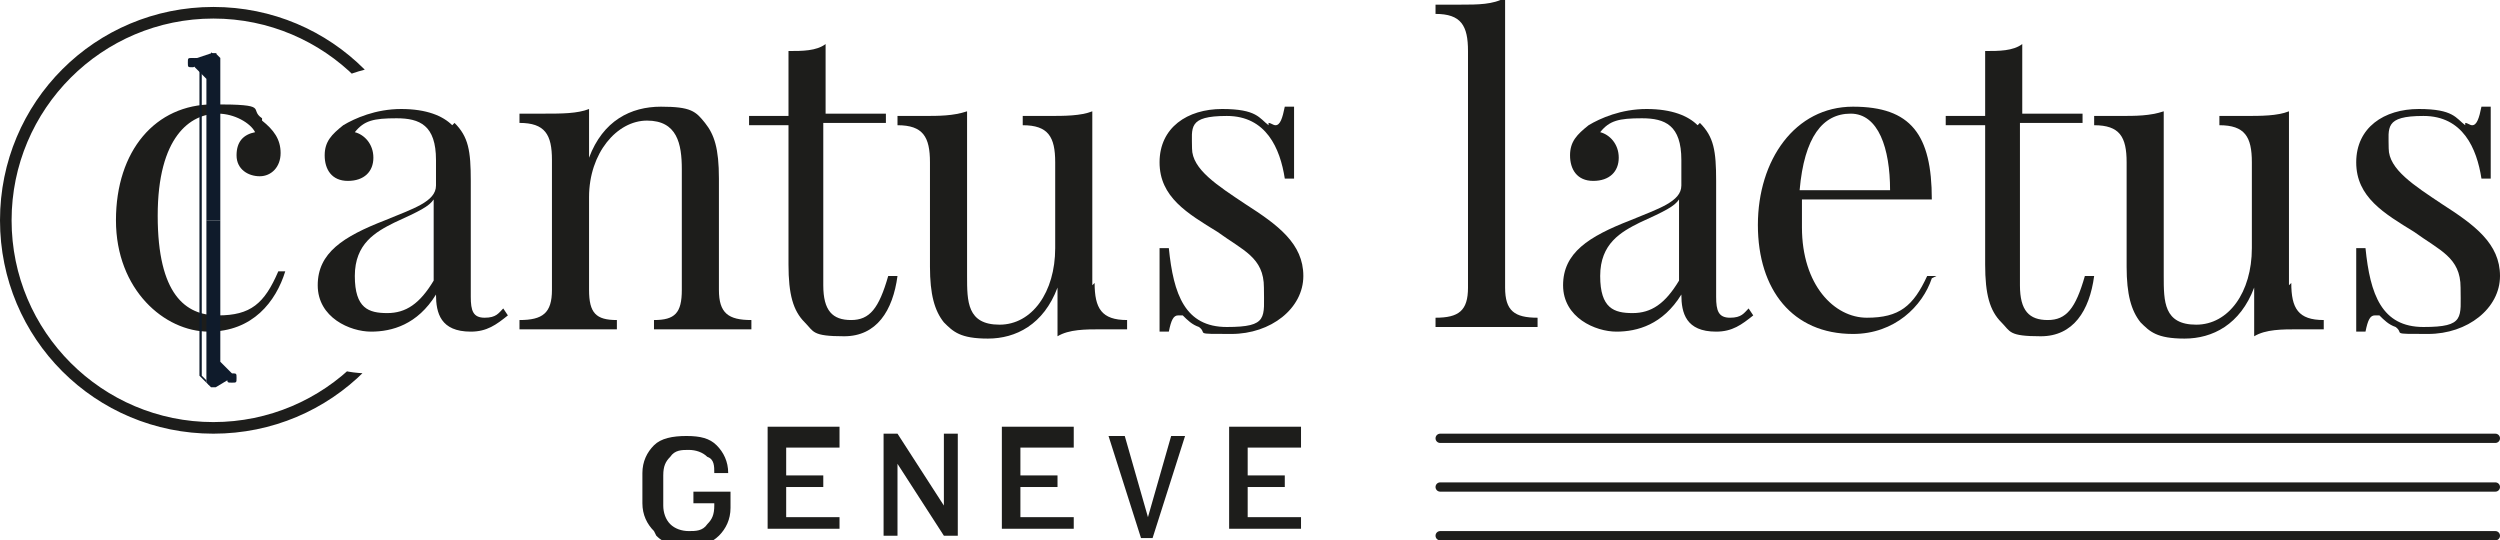 <?xml version="1.0" encoding="UTF-8"?>
<svg xmlns="http://www.w3.org/2000/svg" xmlns:xlink="http://www.w3.org/1999/xlink" version="1.1" viewBox="0 0 107.8 23.3">
  <defs>
    <clipPath id="clippath">
      <path d="M13.9,3.8c.6-.4,1.8-1,3.5-1h1V.3H0v18.4h15.9v-2.6c-2.4,0-4.1-1.6-4.1-3.8l2-8.4Z" fill="none" stroke-width="0"/>
    </clipPath>
  </defs>
  <g id="Calque_2" data-name="Calque 2">
    <g clip-path="url(#clippath)">
      <path d="M9.2.8c4.8,0,8.7,3.9,8.7,8.7s-3.9,8.7-8.7,8.7S.5,14.3.5,9.5,4.4.8,9.2.8M9.2.3C4.1.3,0,4.4,0,9.5s4.1,9.2,9.2,9.2,9.2-4.1,9.2-9.2S14.3.3,9.2.3h0Z" fill="#1d1d1b" stroke-width="0"/>
    </g>
  </g>
  <g id="Calque_3" data-name="Calque 3">
    <g>
      <path d="M11.3,5.2c.5.4.8.8.8,1.4s-.4,1-.9,1-1-.3-1-.9.3-.9.8-1c-.2-.4-.9-.8-1.6-.8-1.2,0-2.6,1-2.6,4.4s1.2,4.3,2.6,4.3,2-.5,2.6-1.9h.3c-.4,1.3-1.4,2.6-3.3,2.6s-4-1.8-4-4.8,1.7-5,4.2-5,1.5.2,2.1.6Z" fill="#1d1d1b" stroke-width="0"/>
      <path d="M19.6,5.3c.6.6.7,1.2.7,2.5v5c0,.6.1.9.6.9s.6-.2.8-.4l.2.3c-.5.4-.9.7-1.6.7-1.3,0-1.5-.8-1.5-1.6-.8,1.3-1.9,1.6-2.8,1.6s-2.3-.6-2.3-2,1.1-2.1,2.9-2.8c1.2-.5,2.2-.8,2.2-1.5v-1.1c0-1.5-.7-1.8-1.7-1.8s-1.4.1-1.8.6c.4.1.8.5.8,1.1s-.4,1-1.1,1-1-.5-1-1.1.3-.9.8-1.3c.5-.3,1.4-.7,2.5-.7s1.8.3,2.2.7ZM18.7,8.6c-.2.3-.6.5-1.7,1-.8.4-1.7.9-1.7,2.3s.6,1.6,1.4,1.6,1.4-.4,2-1.4v-3.5Z" fill="#1d1d1b" stroke-width="0"/>
      <path d="M30.4,5.3c.4.5.6,1.1.6,2.4v4.8c0,1,.4,1.3,1.4,1.3v.4c-.4,0-1.4,0-2.2,0s-1.6,0-2,0v-.4c.9,0,1.2-.3,1.2-1.3v-5.2c0-1.1-.2-2.1-1.5-2.1s-2.5,1.4-2.5,3.3v4c0,1,.3,1.3,1.2,1.3v.4c-.4,0-1.2,0-2,0s-1.7,0-2.2,0v-.4c1,0,1.4-.3,1.4-1.3v-5.6c0-1.1-.3-1.6-1.4-1.6v-.4c.4,0,.8,0,1.1,0,.7,0,1.4,0,1.9-.2v2.1c.6-1.6,1.8-2.2,3.1-2.2s1.5.2,1.9.7Z" fill="#1d1d1b" stroke-width="0"/>
      <path d="M38.2,4.9v.4h-2.7v7c0,1.1.4,1.5,1.2,1.5s1.2-.5,1.6-1.9h.4c-.2,1.5-.9,2.6-2.3,2.6s-1.3-.2-1.7-.6c-.5-.5-.7-1.2-.7-2.5v-6h-1.7v-.4h1.7v-2.8c.6,0,1.2,0,1.6-.3v3h2.7Z" fill="#1d1d1b" stroke-width="0"/>
      <path d="M47.2,12.2c0,1.1.3,1.6,1.4,1.6v.4c-.4,0-.8,0-1.1,0-.7,0-1.4,0-1.9.3v-2.1c-.6,1.6-1.8,2.2-3,2.2s-1.5-.3-1.9-.7c-.4-.5-.6-1.2-.6-2.4v-4.5c0-1.1-.3-1.6-1.4-1.6v-.4c.4,0,.8,0,1.1,0,.7,0,1.3,0,1.9-.2v7.1c0,1.1,0,2.1,1.4,2.1s2.4-1.4,2.4-3.3v-3.7c0-1.1-.3-1.6-1.4-1.6v-.4c.4,0,.8,0,1.1,0,.7,0,1.4,0,1.9-.2v7.5Z" fill="#1d1d1b" stroke-width="0"/>
      <path d="M54.7,5.3c.1,0,.2.1.3.1.2,0,.3-.3.4-.8h.4c0,.7,0,1.5,0,3.1h-.4c-.2-1.3-.8-2.7-2.5-2.7s-1.5.5-1.5,1.4,1.1,1.6,2.3,2.4c1.4.9,2.5,1.7,2.5,3.1s-1.4,2.5-3.1,2.5-1,0-1.4-.3c-.3-.1-.5-.3-.7-.5,0,0-.1,0-.2,0-.2,0-.3.2-.4.7h-.4c0-.8,0-1.8,0-3.6h.4c.2,2,.7,3.4,2.5,3.4s1.6-.4,1.6-1.7-.9-1.6-2-2.4c-1.3-.8-2.5-1.5-2.5-3s1.2-2.3,2.7-2.3,1.6.4,2,.7Z" fill="#1d1d1b" stroke-width="0"/>
      <path d="M64.9,12.4c0,1,.4,1.3,1.4,1.3v.4c-.4,0-1.4,0-2.2,0s-1.8,0-2.2,0v-.4c1,0,1.4-.3,1.4-1.3V2.2c0-1.1-.3-1.6-1.4-1.6V.2c.4,0,.8,0,1.1,0,.7,0,1.4,0,1.9-.3v12.4Z" fill="#1d1d1b" stroke-width="0"/>
      <path d="M73.3,5.3c.6.6.7,1.2.7,2.5v5c0,.6.1.9.6.9s.6-.2.8-.4l.2.3c-.5.4-.9.7-1.6.7-1.3,0-1.5-.8-1.5-1.6-.8,1.3-1.9,1.6-2.8,1.6s-2.3-.6-2.3-2,1.1-2.1,2.9-2.8c1.2-.5,2.2-.8,2.2-1.5v-1.1c0-1.5-.7-1.8-1.7-1.8s-1.4.1-1.8.6c.4.1.8.5.8,1.1s-.4,1-1.1,1-1-.5-1-1.1.3-.9.8-1.3c.5-.3,1.4-.7,2.5-.7s1.8.3,2.2.7ZM72.4,8.6c-.2.3-.6.5-1.7,1-.8.4-1.7.9-1.7,2.3s.6,1.6,1.4,1.6,1.4-.4,2-1.4v-3.5Z" fill="#1d1d1b" stroke-width="0"/>
      <path d="M83.3,12c-.4,1.2-1.6,2.4-3.4,2.4-2.6,0-4.1-1.9-4.1-4.7s1.6-5.1,4.1-5.1,3.4,1.2,3.4,4h-5.6c0,.3,0,.8,0,1.2,0,2.5,1.4,3.9,2.8,3.9s2-.5,2.6-1.8h.4ZM77.6,8.2h3.9c0-1.8-.5-3.3-1.7-3.3s-2,1-2.2,3.3Z" fill="#1d1d1b" stroke-width="0"/>
      <path d="M89.8,4.9v.4h-2.7v7c0,1.1.4,1.5,1.2,1.5s1.2-.5,1.6-1.9h.4c-.2,1.5-.9,2.6-2.3,2.6s-1.3-.2-1.7-.6c-.5-.5-.7-1.2-.7-2.5v-6h-1.7v-.4h1.7v-2.8c.6,0,1.2,0,1.6-.3v3h2.7Z" fill="#1d1d1b" stroke-width="0"/>
      <path d="M98.8,12.2c0,1.1.3,1.6,1.4,1.6v.4c-.4,0-.8,0-1.1,0-.7,0-1.4,0-1.9.3v-2.1c-.6,1.6-1.8,2.2-3,2.2s-1.5-.3-1.9-.7c-.4-.5-.6-1.2-.6-2.4v-4.5c0-1.1-.3-1.6-1.4-1.6v-.4c.4,0,.8,0,1.1,0,.7,0,1.3,0,1.9-.2v7.1c0,1.1,0,2.1,1.4,2.1s2.4-1.4,2.4-3.3v-3.7c0-1.1-.3-1.6-1.4-1.6v-.4c.4,0,.8,0,1.1,0,.7,0,1.4,0,1.9-.2v7.5Z" fill="#1d1d1b" stroke-width="0"/>
      <path d="M106.3,5.3c.1,0,.2.1.3.1.2,0,.3-.3.4-.8h.4c0,.7,0,1.5,0,3.1h-.4c-.2-1.3-.8-2.7-2.5-2.7s-1.5.5-1.5,1.4,1.1,1.6,2.3,2.4c1.4.9,2.5,1.7,2.5,3.1s-1.4,2.5-3.1,2.5-1,0-1.4-.3c-.3-.1-.5-.3-.7-.5,0,0-.1,0-.2,0-.2,0-.3.2-.4.7h-.4c0-.8,0-1.8,0-3.6h.4c.2,2,.7,3.4,2.5,3.4s1.6-.4,1.6-1.7-.9-1.6-2-2.4c-1.3-.8-2.5-1.5-2.5-3s1.2-2.3,2.7-2.3,1.6.4,2,.7Z" fill="#1d1d1b" stroke-width="0"/>
    </g>
  </g>
  <g id="Calque_4" data-name="Calque 4">
    <g>
      <path d="M28.2,22.9c-.3-.3-.5-.7-.5-1.2v-1.3c0-.5.2-.9.5-1.2.3-.3.8-.4,1.4-.4s1,.1,1.3.4c.3.3.5.7.5,1.2h0c0,0,0,0,0,0h-.6c0,0,0,0,0,0,0-.3,0-.6-.3-.7-.2-.2-.5-.3-.8-.3s-.6,0-.8.3c-.2.2-.3.4-.3.8v1.3c0,.3.1.6.3.8.2.2.5.3.8.3s.6,0,.8-.3c.2-.2.3-.4.3-.8h0c0-.1,0-.1,0-.1h-.9c0,0,0,0,0,0v-.5c0,0,0,0,0,0h1.6c0,0,0,0,0,0v.7c0,.5-.2.9-.5,1.2-.3.3-.8.5-1.3.5s-1-.1-1.4-.5Z" fill="#1d1d1b" stroke-width="0"/>
      <path d="M36.2,19.3h-2.3s0,0,0,0v1.2s0,0,0,0h1.6c0,0,0,0,0,0v.5c0,0,0,0,0,0h-1.6s0,0,0,0v1.3s0,0,0,0h2.3c0,0,0,0,0,0v.5c0,0,0,0,0,0h-3.1c0,0,0,0,0,0v-4.4c0,0,0,0,0,0h3.1c0,0,0,0,0,0v.5c0,0,0,0,0,0Z" fill="#1d1d1b" stroke-width="0"/>
      <path d="M40.7,18.7h.6c0,0,0,0,0,0v4.4c0,0,0,0,0,0h-.6s0,0,0,0l-2-3.1s0,0,0,0c0,0,0,0,0,0v3.1c0,0,0,0,0,0h-.6c0,0,0,0,0,0v-4.4c0,0,0,0,0,0h.6s0,0,0,0l2,3.1s0,0,0,0c0,0,0,0,0,0v-3.1c0,0,0,0,0,0Z" fill="#1d1d1b" stroke-width="0"/>
      <path d="M46.3,19.3h-2.3s0,0,0,0v1.2s0,0,0,0h1.6c0,0,0,0,0,0v.5c0,0,0,0,0,0h-1.6s0,0,0,0v1.3s0,0,0,0h2.3c0,0,0,0,0,0v.5c0,0,0,0,0,0h-3.1c0,0,0,0,0,0v-4.4c0,0,0,0,0,0h3.1c0,0,0,0,0,0v.5c0,0,0,0,0,0Z" fill="#1d1d1b" stroke-width="0"/>
      <path d="M49.2,23.2l-1.4-4.4h0c0,0,0,0,0,0h.7s0,0,0,0l1,3.5s0,0,0,0,0,0,0,0l1-3.5s0,0,0,0h.6c0,0,0,0,0,0l-1.4,4.4s0,0,0,0h-.7s0,0,0,0Z" fill="#1d1d1b" stroke-width="0"/>
      <path d="M56.1,19.3h-2.3s0,0,0,0v1.2s0,0,0,0h1.6c0,0,0,0,0,0v.5c0,0,0,0,0,0h-1.6s0,0,0,0v1.3s0,0,0,0h2.3c0,0,0,0,0,0v.5c0,0,0,0,0,0h-3.1c0,0,0,0,0,0v-4.4c0,0,0,0,0,0h3.1c0,0,0,0,0,0v.5c0,0,0,0,0,0Z" fill="#1d1d1b" stroke-width="0"/>
    </g>
  </g>
  <g id="Calque_5" data-name="Calque 5">
    <line x1="62.1" y1="18.9" x2="107.6" y2="18.9" fill="none" stroke="#1d1d1b" stroke-linecap="round" stroke-miterlimit="10" stroke-width=".4"/>
    <line x1="62.1" y1="21" x2="107.6" y2="21" fill="none" stroke="#1d1d1b" stroke-linecap="round" stroke-miterlimit="10" stroke-width=".4"/>
    <line x1="62.1" y1="23.1" x2="107.6" y2="23.1" fill="none" stroke="#1d1d1b" stroke-linecap="round" stroke-miterlimit="10" stroke-width=".4"/>
  </g>
  <g id="Calque_6" data-name="Calque 6">
    <polygon points="9.5 9.5 8.9 9.5 8.9 3.4 8.4 2.9 8.4 2.5 8.5 2.5 9.1 2.3 9.3 2.3 9.5 2.5 9.5 2.6 9.5 9.5" fill="#0f1b2b" stroke-width="0"/>
    <path d="M8.5,2.7c0,0,0,.2-.2.2s-.2,0-.2-.2,0-.2.2-.2.2,0,.2.2Z" fill="#0f1b2b" stroke-width="0"/>
    <path d="M9.3,2.4s0,0,0,.1c0,0,0,0-.1,0s0,0-.1,0c0,0,0,0,0-.1s0,0,0-.1,0,0,.1,0,0,0,.1,0,0,0,0,.1Z" fill="#0f1b2b" stroke-width="0"/>
    <path d="M9.5,2.6s0,0,0,0c0,0,0,0,0,0s0,0,0,0c0,0,0,0,0,0s0,0,0,0,0,0,0,0,0,0,0,0c0,0,0,0,0,0Z" fill="#0f1b2b" stroke-width="0"/>
    <path d="M9.1,2.3c-.1.1-.3.2-.5.2h-.3v.3h.2c.3,0,.5.2.5.5v6.1h.7V2.3h-.4Z" fill="none" stroke-width="0"/>
  </g>
  <g id="Calque_7" data-name="Calque 7">
    <polygon points="8.9 9.5 9.5 9.5 9.5 15.6 10 16.1 10 16.4 9.8 16.4 9.3 16.7 9.1 16.7 8.9 16.5 8.9 16.4 8.9 9.5" fill="#0f1b2b" stroke-width="0"/>
    <path d="M9.8,16.3c0,0,0-.2.2-.2s.2,0,.2.2,0,.2-.2.2-.2,0-.2-.2Z" fill="#0f1b2b" stroke-width="0"/>
    <path d="M9,16.5s0,0,0-.1,0,0,.1,0,0,0,.1,0,0,0,0,.1,0,0,0,.1c0,0,0,0-.1,0s0,0-.1,0c0,0,0,0,0-.1Z" fill="#0f1b2b" stroke-width="0"/>
    <path d="M8.9,16.4s0,0,0,0c0,0,0,0,0,0s0,0,0,0c0,0,0,0,0,0s0,0,0,0c0,0,0,0,0,0s0,0,0,0,0,0,0,0Z" fill="#0f1b2b" stroke-width="0"/>
    <polygon points="8.9 16.4 8.9 16.5 8.6 16.2 8.6 16.2 8.6 2.9 8.7 2.9 8.7 16.2 8.9 16.4" fill="#0f1b2b" stroke-width="0"/>
    <path d="M8.6,16.2s0,0,0,0c0,0,0,0,0,0s0,0,0,0c0,0,0,0,0,0s0,0,0,0c0,0,0,0,0,0s0,0,0,0,0,0,0,0Z" display="none" fill="#0f1b2b" stroke-width="0"/>
    <path d="M9.3,16.7c.1-.1.3-.2.5-.2h.3v-.3h-.2c-.3,0-.5-.2-.5-.5V2.3h-.9v14.4h.7Z" fill="none" stroke-width="0"/>
  </g>
</svg>